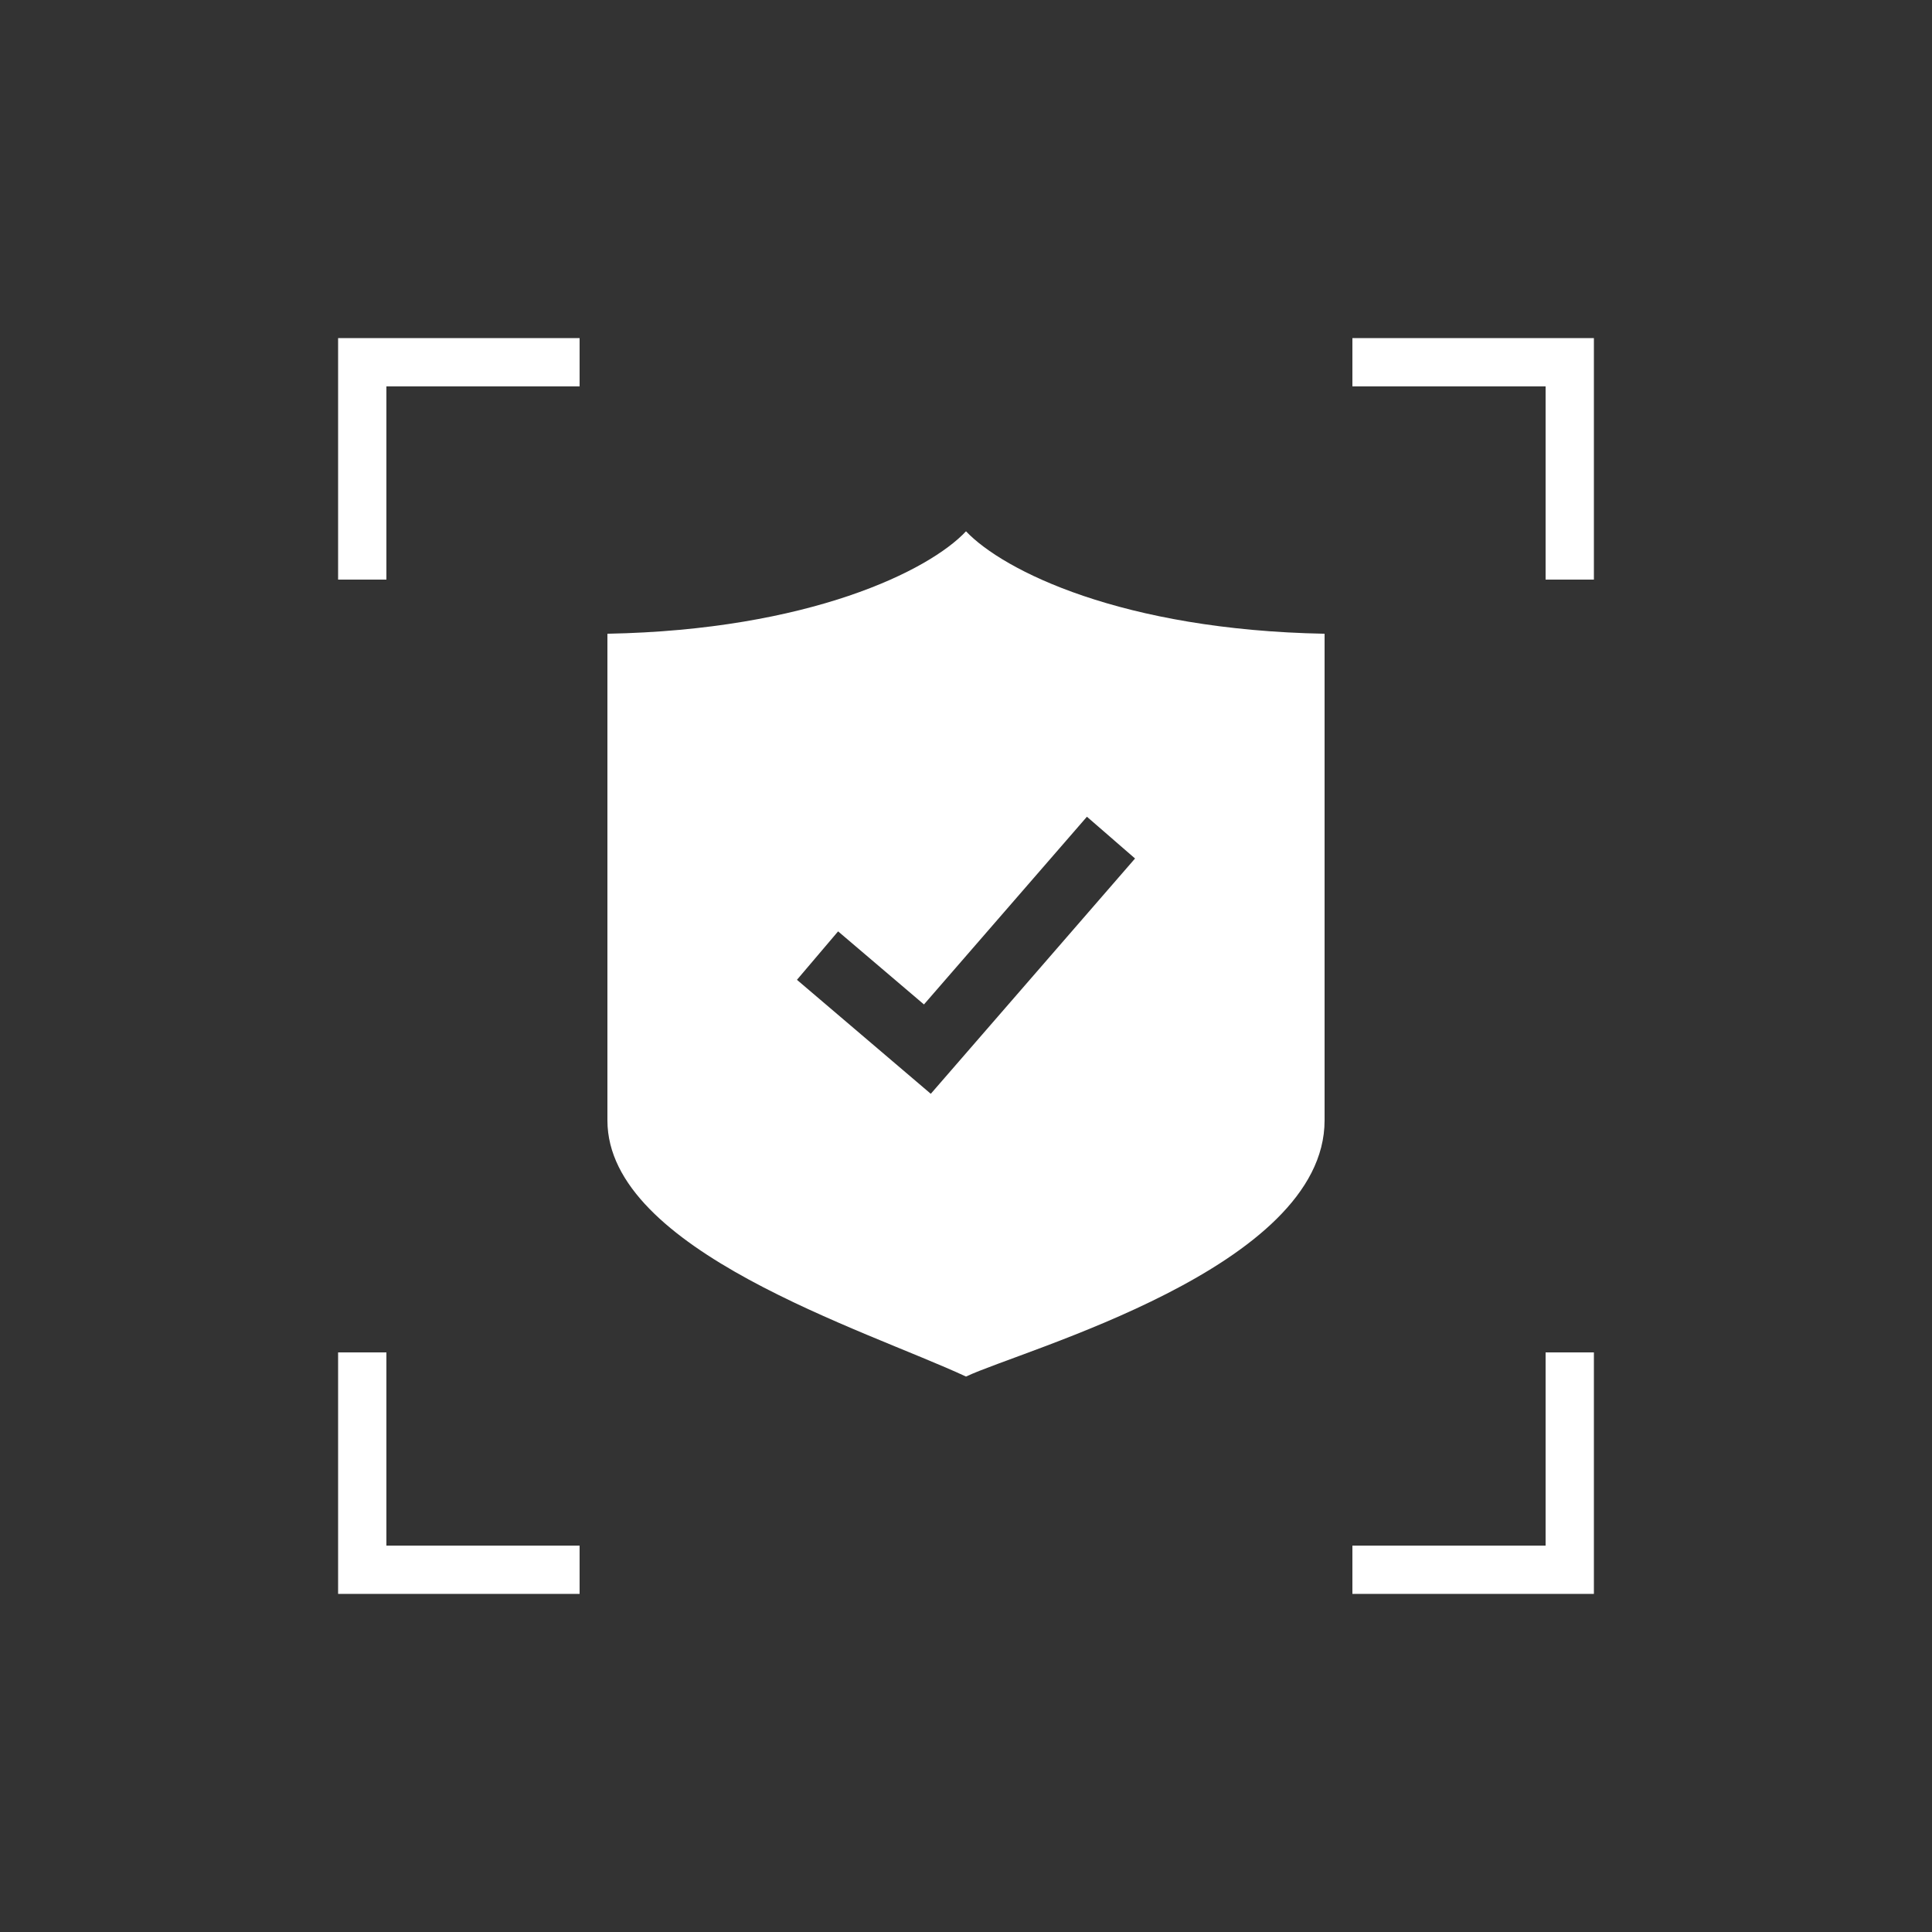 <?xml version="1.0" encoding="UTF-8"?>
<svg width="80px" height="80px" viewBox="0 0 80 80" version="1.1" xmlns="http://www.w3.org/2000/svg" xmlns:xlink="http://www.w3.org/1999/xlink">
    <rect x="0" y="0" width="80" height="80" fill="#333333" stroke="none"/>
    <!-- Generator: Sketch 49.3 (51167) - http://www.bohemiancoding.com/sketch -->
    <title>service/icon-认证</title>
    <desc>Created with Sketch.</desc>
    <defs></defs>
    <g id="网页" stroke="none" stroke-width="1" fill="none" fill-rule="evenodd">
        <g id="智能客服-补充" transform="translate(-921, -231)" fill="#FFFFFF">
            <g id="service/icon-认证-copy" transform="translate(921, 231)">
                <path d="M64,64 L64,56 L66,56 L66,64 L66,66 L56,66 L56,64 L64,64 Z M14,64 L14,56 L16,56 L16,64 L24,64 L24,66 L14,66 L14,64 Z M66,16 L66,24 L64,24 L64,16 L56,16 L56,14 L66,14 L66,16 Z M16,16 L16,24 L14,24 L14,16 L14,14 L24,14 L24,16 L16,16 Z" id="Combined-Shape-Copy"></path>
                <path d="M54.848,46.394 C54.848,52.507 42.365,55.882 40,57 C35.846,55.064 25.152,51.779 25.152,46.394 L25.152,26.242 C33.516,26.085 38.479,23.628 40,22 C41.55,23.632 46.459,26.085 54.848,26.242 L54.848,46.394 Z M38.542,45.292 L47,35.548 L45.007,33.819 L38.259,41.592 L34.704,38.566 L33,40.572 L38.542,45.292 Z" id="Path"></path>
            </g>
        </g>
    </g>
</svg>